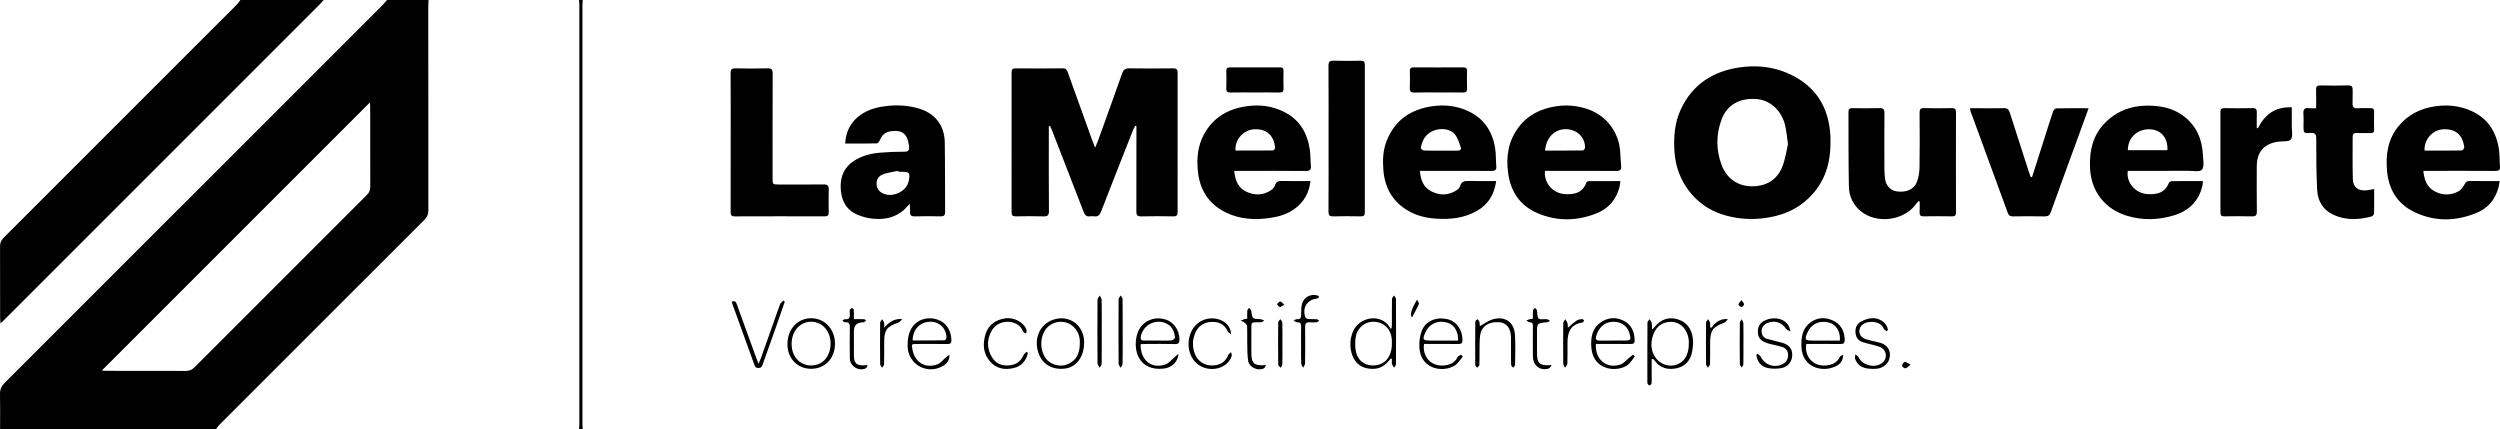 <svg xmlns="http://www.w3.org/2000/svg" id="Calque_2" data-name="Calque 2" viewBox="0 0 2642.83 454"><defs><style>      .cls-1 {        fill: #000;        stroke-width: 0px;      }    </style></defs><g id="Calque_1-2" data-name="Calque 1"><g id="fCzG3u.tif"><g><path class="cls-1" d="M453.08,0c-.11,2.32-.33,4.64-.33,6.96-.02,71.81-.05,143.63.08,215.44,0,4.2-1.25,7.06-4.2,10-72.3,72.15-144.51,144.38-216.71,216.64-1.46,1.47-2.57,3.3-3.84,4.96H.08c0-12.49.23-24.99-.07-37.48-.12-4.91,1.47-8.31,4.92-11.75C138.08,271.77,271.15,138.68,404.21,5.59c1.74-1.74,3.25-3.72,4.87-5.59,14.67,0,29.33,0,44,0ZM107.71,391.61c1.37.12,3.12.4,4.87.4,27.99.03,55.97-.04,83.96.09,3.82.02,6.53-1.24,9.2-3.92,60.61-60.72,121.27-121.38,182-181.99,2.55-2.55,3.7-5.11,3.68-8.76-.13-28.15-.07-56.31-.09-84.46,0-1.71-.22-3.41-.3-4.67-94.43,94.43-188.7,188.7-283.31,283.31Z"></path><path class="cls-1" d="M342.08,0c-1.43,1.62-2.77,3.31-4.3,4.83C227.02,115.62,116.24,226.4,5.46,337.17c-1.36,1.36-2.8,2.65-4.98,4.71-.17-2.67-.35-4.25-.35-5.82-.02-25.17.05-50.33-.08-75.5-.02-3.76,1.01-6.51,3.74-9.22C85.99,169.27,168.13,87.12,250.24,4.96c1.47-1.47,2.57-3.3,3.84-4.96,29.33,0,58.67,0,88,0Z"></path><path class="cls-1" d="M612.08,454c.13-1.98.37-3.96.37-5.95.02-147.37.02-294.74,0-442.11,0-1.98-.24-3.96-.37-5.95,1.33,0,2.67,0,4,0-.13,1.98-.37,3.96-.37,5.95-.02,147.37-.02,294.74,0,442.11,0,1.98.24,3.96.37,5.95h-4Z"></path><path class="cls-1" d="M1157.69,156.14c1.3-3.11,2.12-4.87,2.77-6.68,8.64-23.92,17.36-47.81,25.76-71.81,1.47-4.21,3.54-5.48,7.88-5.41,15.33.26,30.66.22,45.99.02,3.78-.05,4.81,1.18,4.8,4.86-.1,48.99-.1,97.99-.01,146.98,0,3.41-.93,4.69-4.51,4.62-11.33-.2-22.67-.28-33.99.03-4.5.12-5.12-1.74-5.1-5.58.13-28,.07-55.99.07-83.99v-5.9c-.4-.13-.81-.26-1.21-.39-.76,1.45-1.65,2.86-2.25,4.37-11.36,28.77-22.78,57.51-33.89,86.37-1.54,4.01-3.5,5.64-7.6,5.05-1.31-.19-2.69-.21-3.99,0-3.87.64-5.57-1.31-6.88-4.72-10.97-28.56-22.08-57.06-33.17-85.57-.69-1.77-1.52-3.49-2.28-5.24-.45.07-.89.14-1.34.22v5.12c0,28.16-.12,56.33.11,84.49.04,4.76-1.47,5.9-5.94,5.76-9.66-.31-19.33-.23-28.99-.03-3.51.07-4.56-1.07-4.56-4.56.1-49.16.09-98.32.01-147.48,0-3.15.81-4.43,4.2-4.4,16.66.14,33.33.17,49.99-.02,3.57-.04,4.41,1.92,5.36,4.59,8.56,23.95,17.2,47.87,25.83,71.79.73,2.01,1.56,3.99,2.94,7.5Z"></path><path class="cls-1" d="M1935.04,149.96c.29,24.9-7.38,46.48-26.82,62.88-12.85,10.85-28.08,16.01-44.66,17.93-14.96,1.74-29.55.32-43.76-4.38-28.24-9.33-47.45-35.31-49.6-65.11-1.16-16.08-.04-31.64,6.9-46.23,12.28-25.87,33.56-39.59,61.42-43.74,17.1-2.55,33.96-1.15,49.93,5.51,30.12,12.55,45.27,35.72,46.59,68.15.07,1.66,0,3.33,0,5ZM1890.13,152.38c-1.17-7.99-1.64-13.98-2.99-19.77-3.71-15.92-16.05-26.98-30.58-27.93-17.62-1.15-30.63,6.06-36.41,21.09-6.18,16.08-6.22,32.55-.19,48.69,5.32,14.25,17.36,22.54,32.2,22.48,15.27-.06,26.75-6.94,32.24-21.39,3.02-7.94,4.16-16.59,5.73-23.18Z"></path><path class="cls-1" d="M1304.68,180.61c1.04,10.01,4.06,17.87,12.84,22.02,8.85,4.18,17.77,3.98,26.1-1.52,1.84-1.22,3.6-3.29,4.3-5.34,1.26-3.68,3.35-4.57,7.03-4.47,9.96.26,19.93.09,30.42.09-1.42,12.52-6.9,22.09-16.6,29.24-7.4,5.46-15.93,8.19-24.9,9.58-16.41,2.54-32.57,1.84-47.78-5.51-18.37-8.88-27.85-23.96-29.8-44.09-1.29-13.33-.14-26.25,6.3-38.24,9.76-18.17,25.53-27.32,45.55-30.12,13.37-1.87,26.24-.25,38.39,5.55,16.93,8.08,25.49,22.3,28.12,40.37.81,5.57.57,11.28,1.13,16.9.43,4.34-.97,5.71-5.48,5.66-22.99-.23-45.98-.11-68.97-.11-1.96,0-3.92,0-6.66,0ZM1306.09,159.16c13.16,0,26.39.05,39.61-.13.82-.01,2.41-1.98,2.31-2.89-1.29-12.03-8.07-20.21-22.2-19.47-11.29.59-20.69,10.93-19.72,22.5Z"></path><path class="cls-1" d="M1633.29,180.62c-1.55,12.56,8.25,23.86,21.19,24.59,9.64.54,18.39-1.24,22.38-11.84.32-.85,1.66-1.86,2.54-1.87,10.95-.13,21.9-.08,33.48-.08-.29,2.38-.3,4.17-.73,5.85-3.39,13.32-11.4,23.03-24.07,28.12-20.57,8.26-41.58,8.81-62.16.19-18.76-7.86-28.94-22.58-31.65-42.71-2.36-17.53.22-33.9,11.02-48.26,10.05-13.36,23.99-20.01,40.34-22.36,11.11-1.6,21.9-.51,32.44,2.99,19.65,6.53,33.13,24,34.66,44.65.38,5.14.51,10.3,1.02,15.43.4,4.07-.94,5.44-5.21,5.4-23.16-.2-46.32-.09-69.48-.09h-5.77ZM1633.34,159.18c13.57,0,26.8.05,40.03-.13.78-.01,2.18-1.86,2.21-2.89.28-8.56-5.46-16.22-13.66-18.61-14.44-4.2-27.22,4.99-28.58,21.63Z"></path><path class="cls-1" d="M1500.95,180.62c.96,9.82,3.83,17.68,12.58,21.89,9.01,4.34,18.02,4.13,26.5-1.55,1.45-.97,2.99-2.55,3.44-4.14,1.51-5.37,5.19-5.69,9.88-5.53,9.27.32,18.55.09,28.33.09-2,14.16-8.38,24.7-20.25,31.49-13.45,7.69-28.18,9.28-43.37,8.27-11.12-.74-21.65-3.37-31.17-9.36-15.57-9.8-23.17-24.29-24.5-42.29-.77-10.34-.47-20.65,3.42-30.47,8.75-22.11,25.57-33.55,48.67-36.78,13.19-1.84,25.91-.28,37.91,5.38,16.73,7.89,25.58,21.76,28.26,39.67.91,6.04.58,12.26,1.12,18.38.36,4.05-1.2,5.05-5.09,5.03-23.14-.17-46.29-.08-69.44-.08-1.94,0-3.89,0-6.31,0ZM1523.12,159.24c5.81,0,11.62-.04,17.43.02,2.62.02,4.63-.96,3.64-3.74-1.63-4.59-3.09-9.58-6.03-13.28-4.85-6.1-14.9-7.35-23-3.97-7.99,3.32-11.76,9.89-13.18,17.97-.14.79,2.04,2.8,3.22,2.86,5.96.3,11.94.14,17.92.14Z"></path><path class="cls-1" d="M2561.79,180.61c.91,9.48,3.72,17.14,11.79,21.52,8.45,4.59,17.34,4.69,25.73-.14,2.54-1.46,4.58-4.35,5.99-7.04,1.33-2.53,2.56-3.7,5.56-3.64,10.43.2,20.86.08,31.71.08-2.3,16.05-10.08,27.62-24.34,33.56-22.18,9.25-44.77,9.64-66.6-1.14-17.74-8.76-26.6-24-28.25-43.5-1.41-16.7.76-32.62,11.62-46.23,10.4-13.04,24.19-19.76,40.6-21.89,12.7-1.65,24.91-.21,36.55,4.92,17.53,7.73,26.67,21.94,29.5,40.4.93,6.04.63,12.27,1.14,18.39.32,3.78-1.11,4.81-4.81,4.79-23.15-.15-46.3-.08-69.46-.08-1.97,0-3.94,0-6.72,0ZM2563.09,159.22c13.27,0,26.21.08,39.15-.15,1.01-.02,2.95-2.29,2.82-3.31-1.72-13.82-9.93-19.87-22.58-19.06-11.05.71-20.21,11.01-19.4,22.52Z"></path><path class="cls-1" d="M2249.35,180.62c-1.91,12.28,7.92,23.79,20.92,24.58,9.63.58,18.36-1.21,22.44-11.73.36-.93,1.95-1.96,2.98-1.97,10.79-.14,21.58-.09,33.04-.09-.2,2.07-.16,3.67-.52,5.18-3.84,16.04-14.22,26.12-29.57,30.91-16.69,5.21-33.66,5.69-50.54.5-22.96-7.06-37.42-25.74-38.63-49.78-.95-18.87,2.95-36.17,17.17-49.71,14.26-13.59,31.63-18.1,50.94-16.58,11.19.88,21.64,3.88,30.65,10.67,13.7,10.33,19.8,24.65,20.56,41.43.24,5.26,1.65,12.13-1.01,15.35-2.19,2.65-9.6,1.19-14.69,1.21-19.48.09-38.97.03-58.45.03-1.79,0-3.58,0-5.27,0ZM2249.42,158.78h41.86c.57-13.34-7.04-21.93-19.16-22.12-12.99-.2-22.73,9.11-22.71,22.12Z"></path><path class="cls-1" d="M893.47,151.71c.63-11.43,4.72-20.46,12.85-27.59,7.77-6.82,17.2-10.01,27.19-11.56,12.28-1.9,24.54-1.5,36.58,1.79,17.91,4.89,28.37,17.71,28.66,36.18.39,24.48.16,48.97.36,73.46.03,3.82-1.41,4.81-5,4.73-8.99-.21-18-.28-26.98.02-4.11.14-5.32-1.4-5.06-5.18.15-2.2-.19-4.44-.39-8.17-2.79,2.99-4.4,5.07-6.35,6.75-9.29,8.02-20.46,10.15-32.19,9.07-5.69-.52-11.52-2.01-16.77-4.25-12.5-5.34-17.38-16.16-17.68-28.9-.27-11.55,3.81-21.52,14.13-28.08,8.35-5.31,17.65-7.73,27.32-8.57,8.6-.74,17.27-1.04,25.91-1.05,4.52,0,5.38-1.98,4.93-5.84-1.5-12.93-7.08-17.58-19.5-15.76-5.53.81-9.29,4-11.34,9.34-.54,1.41-2.1,3.44-3.24,3.47-10.94.26-21.89.16-33.42.16ZM949.79,181.61c-.08-.34-.16-.68-.24-1.02-5.73,1.31-11.82,1.82-17.11,4.14-7.57,3.32-7.68,14.51-.74,18.83,10.56,6.57,26.91-.58,29.05-12.7,1.47-8.33.74-9.24-7.48-9.24-1.16,0-2.32,0-3.49,0Z"></path><path class="cls-1" d="M2027.99,212.58c-.89,1.13-1.81,2.23-2.66,3.38-12.93,17.52-41.63,21.08-58.41,7.13-8.02-6.67-12.19-15.68-12.4-25.78-.53-26.31-.3-52.63-.44-78.95-.02-3,1.1-4.08,4.13-4.03,9.49.14,19,.24,28.48-.04,4.15-.12,5.46,1.18,5.42,5.34-.18,19.66-.12,39.31-.04,58.97.01,3.65.29,7.32.78,10.93.9,6.66,5.67,11.71,11.67,12.7,9.91,1.63,18.45-1.59,21.65-9.35,1.96-4.78,2.92-10.27,3.01-15.46.34-19.32.22-38.65.07-57.97-.03-3.77.84-5.31,4.99-5.18,9.65.31,19.32.24,28.98.03,3.55-.08,4.53,1.14,4.52,4.59-.11,35.15-.1,70.3,0,105.45,0,3.2-.89,4.42-4.23,4.36-9.99-.17-19.99-.18-29.98,0-3.35.06-4.41-1.18-4.24-4.37.2-3.78.05-7.57.05-11.36l-1.35-.4Z"></path><path class="cls-1" d="M772.42,150.51c0-24.32.1-48.65-.09-72.97-.03-4.23,1.29-5.37,5.38-5.28,11.16.25,22.33.28,33.48-.01,4.36-.12,5.66,1.07,5.64,5.55-.18,36.82-.1,73.64-.1,110.46,0,6.75.01,6.77,6.97,6.78,15.66.02,31.32.12,46.98-.07,4.15-.05,5.56,1.34,5.43,5.46-.25,7.99-.17,15.99-.03,23.99.06,3.24-1.14,4.31-4.39,4.3-31.65-.09-63.31-.11-94.96.02-3.76.02-4.37-1.52-4.36-4.75.09-24.49.05-48.98.05-73.47Z"></path><path class="cls-1" d="M2148.17,187.15c4.38-13.73,8.76-27.47,13.14-41.2,2.98-9.33,5.86-18.7,9.02-27.97.48-1.4,2.17-3.39,3.34-3.41,11.12-.26,22.25-.15,34.28-.15-3.13,8.58-6,16.47-8.88,24.36-10.37,28.41-20.82,56.79-31.02,85.27-1.31,3.66-3.08,4.79-6.82,4.71-11.16-.23-22.32-.17-33.48-.02-2.78.04-4.24-.9-5.18-3.48-13.23-36.21-26.52-72.4-39.78-108.6-.15-.42-.02-.94-.02-2.25,3.61,0,7.18,0,10.75,0,8.16,0,16.33.23,24.48-.1,3.93-.16,5.56,1.36,6.67,4.89,6.62,20.9,13.4,41.75,20.15,62.61.59,1.83,1.33,3.62,2,5.43.45-.02.91-.04,1.36-.07Z"></path><path class="cls-1" d="M2509.81,199.84c0,9.02.1,17.33-.12,25.62-.03,1.17-1.46,3.05-2.57,3.34-13.63,3.66-27.27,4.3-40.42-1.75-11.05-5.09-16.55-14.59-17.16-26.2-.94-17.92-.97-35.91-.96-53.87,0-4.9-1.02-6.79-6.28-6.45-7.17.47-7.19.09-7.2-7.26,0-4.16.27-8.35-.07-12.48-.4-4.82.91-7.32,6.26-6.46,2.08.34,4.26.05,7.16.05,0-6.67.19-12.94-.07-19.18-.15-3.64.88-5,4.73-4.9,9.65.25,19.32.29,28.96-.01,4.17-.13,5.18,1.51,5.01,5.22-.2,4.49.13,9-.09,13.48-.19,3.96.97,5.82,5.33,5.47,4.47-.36,8.99.07,13.48-.13,3.14-.14,4.05,1.14,3.97,4.1-.16,6.16-.14,12.32,0,18.48.06,2.81-.96,3.86-3.78,3.78-4.99-.14-9.99.07-14.98-.07-2.81-.08-3.94,1.13-3.93,3.82.03,14.98-.27,29.98.18,44.95.26,8.75,6.03,12.83,14.94,11.75,2.29-.28,4.55-.77,7.6-1.3Z"></path><path class="cls-1" d="M1404.47,146.21c0-25.49.11-50.98-.1-76.47-.04-4.47,1.26-5.72,5.63-5.58,9.49.31,18.99.2,28.49.04,3.24-.05,4.32,1.02,4.32,4.3-.08,51.98-.08,103.96,0,155.94,0,3.31-1.11,4.32-4.34,4.26-9.66-.16-19.33-.23-28.99.02-3.93.1-5.12-1.05-5.09-5.06.17-25.82.09-51.65.09-77.47Z"></path><path class="cls-1" d="M2386.84,135.72c7.27-14.63,18.29-23.06,35.9-22.27,0,6.83.06,13.42-.02,20.01-.06,4.8,1.41,10.92-.98,13.99-2.02,2.59-8.58,1.64-13.14,2.27-15.27,2.12-22.88,10.85-22.9,26.28-.02,15.82-.15,31.65.09,47.46.06,4.25-1.31,5.38-5.39,5.27-9.65-.27-19.32-.17-28.98-.04-2.96.04-4.13-.86-4.13-3.97.08-35.47.07-70.95,0-106.42,0-3.09,1.13-4.02,4.11-3.98,9.99.14,19.99.21,29.98-.03,3.78-.09,4.47,1.51,4.36,4.75-.18,5.38-.05,10.76-.05,16.15.38.18.76.35,1.15.53Z"></path><path class="cls-1" d="M1326.58,97.74c-8.65,0-17.3-.11-25.95.06-3.29.06-4.37-1.1-4.27-4.34.2-6.15.16-12.31.02-18.46-.06-2.83,1.04-3.78,3.8-3.77,17.63.07,35.26.08,52.89,0,2.81-.01,3.83,1.05,3.77,3.82-.12,6.15-.17,12.31.02,18.46.1,3.29-1.12,4.35-4.34,4.29-8.65-.16-17.3-.06-25.95-.06Z"></path><path class="cls-1" d="M1520.06,97.74c-8.32,0-16.64-.17-24.95.08-3.8.11-4.92-1.22-4.75-4.89.26-5.81.17-11.64.03-17.46-.07-2.82.59-4.27,3.83-4.25,17.63.11,35.26.09,52.89.01,2.84-.01,3.8,1.1,3.74,3.85-.12,6.15-.18,12.31.02,18.46.11,3.32-1.18,4.32-4.37,4.26-8.81-.16-17.63-.05-26.45-.05Z"></path><path class="cls-1" d="M1470.31,379c-.74.83-1.52,1.63-2.21,2.5-6.04,7.67-14.12,9.74-23.21,7.78-8.83-1.9-13.98-8.08-16.21-16.55-1.95-7.4-1.44-14.75,1.48-21.96,6.49-16.05,29.72-19.69,38.8-5.03.35.56.64,1.16.95,1.75.39-.16.79-.31,1.18-.47.11-1.52.32-3.04.32-4.57.03-8.82-.07-17.64.12-26.46.03-1.22,1.37-2.42,2.11-3.63.73,1.23,2.08,2.45,2.09,3.69.13,22.97.13,45.93,0,68.9,0,1.27-1.29,2.54-1.98,3.81-.77-1.34-1.9-2.6-2.23-4.04-.39-1.71-.09-3.58-.09-5.39-.37-.11-.74-.22-1.11-.34ZM1471.39,363.06c0-1.33.09-2.67-.01-3.99-.83-10.91-7.83-18.13-18.29-18.91-9.23-.69-17.84,5.56-19.77,15.46-.99,5.07-.97,10.64-.01,15.73,1.74,9.26,8.8,14.82,17.4,14.99,12.77.25,20.78-8.74,20.69-23.28Z"></path><path class="cls-1" d="M1746.05,379.43c0,7.16,0,13.92,0,20.67,0,1.83.15,3.71-.22,5.46-.17.8-1.48,1.88-2.25,1.86-.71-.02-1.46-1.28-2.04-2.11-.24-.34-.06-.97-.06-1.47,0-20.97-.04-41.94.1-62.91,0-1.18,1.44-2.35,2.2-3.53.76,1.22,1.88,2.37,2.18,3.69.45,2,.31,4.13.48,7.18,1.48-1.38,2.23-1.93,2.79-2.63,6.38-7.93,14.53-11.03,24.33-8.1,9.63,2.89,14.65,10.25,15.96,19.78.66,4.82.16,9.99-.78,14.81-1.73,8.89-7.24,15.17-16.13,17.13-9.16,2.02-17.57.12-23.5-8.11-.38-.53-.88-.97-1.36-1.43-.1-.1-.32-.07-1.69-.31ZM1785.29,363.26c0-1.16.11-2.34-.02-3.49-1.48-13.74-11.54-21.77-23.76-19.01-8.55,1.93-14.14,9.23-15.55,20.3-2.13,16.71,12.44,29.68,27.14,24.17,7.82-2.93,12.34-11,12.18-21.98Z"></path><path class="cls-1" d="M1205.79,363.85c-.32,16.97,11.51,26.54,26.27,21.39,3.45-1.2,6.11-4.66,9.1-7.13,1.29-1.06,2.49-2.23,4.59-4.12-.46,8.65-7.14,14.72-15.51,15.66-12.47,1.4-21.57-2.67-26.41-11.79-5.33-10.05-3.93-25.27,3.07-33.47,6.13-7.18,16.62-9.77,25.95-6.41,8.4,3.03,13.69,11,14.01,20.52.12,3.73-.71,5.34-4.92,5.21-10.32-.31-20.65-.11-30.98-.09-1.63,0-3.26.14-5.18.22ZM1224.01,359.98v.02c4.82,0,9.65.23,14.44-.15,1.36-.11,3.77-2.11,3.68-3.05-.59-5.95-2.7-11.29-8.37-14.4-11.38-6.26-25.92,1-27.83,13.83-.4,2.65.61,3.75,3.13,3.75,4.98,0,9.97,0,14.95,0Z"></path><path class="cls-1" d="M1003.76,375.04c.04,6.08-2.88,9.49-7.06,11.91-16.66,9.65-37.12-1.9-37.2-21.12-.02-4.26.23-8.72,1.44-12.76,3.84-12.8,14.73-17.5,24.29-16.46,12.51,1.37,19.89,9.94,20.52,22.42.17,3.34-.67,4.75-4.36,4.67-10.65-.22-21.3-.09-31.96-.07-5.98,0-5.98.03-4.87,5.86,2.62,13.69,13.58,20.42,26.59,15.64,3.39-1.25,5.88-4.92,8.84-7.41,1.17-.98,2.49-1.79,3.75-2.68ZM964.77,359.89c11.47,0,22.69.07,33.91-.16.69-.01,1.99-2.34,1.91-3.51-.73-9.92-8.21-16.54-17.89-16.11-10.35.47-17.81,8.24-17.93,19.78Z"></path><path class="cls-1" d="M1687.06,363.62c-1.2,16.44,11.5,26.78,26.12,21.66,3.44-1.2,6.08-4.68,9.1-7.11,1.38-1.11,2.78-2.21,4.17-3.31.62.64,1.23,1.28,1.85,1.92-2.78,3.26-4.97,7.45-8.43,9.62-12.14,7.62-35.79,4.42-37.6-18.86-.81-10.4.59-20.15,9.86-26.7,7.7-5.44,16.14-5.93,24.52-1.67,8.13,4.13,11.04,11.47,11.41,20.19.14,3.26-1.07,4.36-4.34,4.31-10.32-.16-20.64-.06-30.97-.06-1.79,0-3.59,0-5.69,0ZM1704.92,360.02c4.48,0,8.97.05,13.45-.01,5.12-.08,5.84-1.04,4.7-5.96-2.02-8.73-8.07-13.68-17-13.92-8.97-.25-16.04,5.63-18.61,14.97-.99,3.58-.15,4.99,3.52,4.94,4.65-.07,9.3-.02,13.95,0Z"></path><path class="cls-1" d="M1505.35,363.62c-1.5,9.84,3.5,18.72,11.86,21.65,7.56,2.66,19.72,1.16,23.49-7.62.53-1.23,2.6-1.8,3.96-2.68.57.65,1.15,1.3,1.72,1.95-2.83,3.24-5.09,7.37-8.58,9.54-12.05,7.51-35.65,4.33-37.29-18.57-.43-5.94.33-12.44,2.42-17.97,3.98-10.54,14.91-15.12,26.78-12.59,9.68,2.06,16.1,10.74,16.35,21.7.08,3.39-.91,4.73-4.51,4.66-10.32-.2-20.64-.07-30.96-.07-1.78,0-3.56,0-5.25,0ZM1541.46,360.03c-.23-2.77-.13-4.76-.6-6.6-2.18-8.48-7.56-12.76-16.4-13.29-7.51-.45-14.57,4.06-17.71,11.32-3.29,7.6-2.7,8.55,5.37,8.57,4.48,0,8.96,0,13.45,0,5.1,0,10.21,0,15.89,0Z"></path><path class="cls-1" d="M1948.43,374.88c.02,6.31-3.07,10.09-7.7,12.32-14.54,6.98-35.29,1.26-36.38-20.1-.25-4.9-.02-10.11,1.41-14.74,3.34-10.88,14.54-17.57,24.8-15.69,12.53,2.3,19.41,10.39,19.51,22.64.03,3.18-.95,4.41-4.29,4.37-12.12-.16-24.24-.06-36.25-.06-1.95,9.03,2.88,18.24,10.97,21.41,7.64,3,20.29,1.55,24.04-7.2.56-1.3,2.55-1.98,3.88-2.95ZM1945,360.03c.73-10.09-4.22-17.38-12.13-19.23-9.68-2.26-18.29,1.89-22.13,10.67-3.32,7.6-2.74,8.54,5.35,8.56,4.48,0,8.97,0,13.45,0,5.1,0,10.21,0,15.46,0Z"></path><path class="cls-1" d="M857.67,389.87c-14.51.09-25.11-10.73-25.25-25.77-.14-15.95,10.57-27.73,25.19-27.7,14.25.03,25.03,11.56,25.08,26.83.05,15.44-10.39,26.55-25.02,26.65ZM857.53,386.34c11.96,0,20.29-9.29,20.5-22.85.21-13.36-8.63-23.39-20.61-23.39-11.62,0-20.38,9.8-20.57,23.03-.19,13.47,8.49,23.22,20.68,23.21Z"></path><path class="cls-1" d="M1146.05,362.18c-.04,15.32-8.37,26.06-20.33,27.47-14.76,1.74-25.64-5.72-28.9-19.82-3.78-16.36,5.8-31.12,22.32-33.17,11.24-1.39,24.08,5.35,26.6,20.8.32,1.96.27,3.98.31,4.71ZM1141.5,362.46c.33-5.68-1.44-11.61-6.05-16.43-8.55-8.94-23.91-7.36-30.7,3.04-6.09,9.34-5.02,24.06,2.31,31.52,5.56,5.67,14.73,7.61,22.11,4.25,9.12-4.15,12.47-11.84,12.32-22.38Z"></path><path class="cls-1" d="M773.46,318.91c4.22-1.6,4.83,1.02,5.69,3.41,6.55,18.11,13.11,36.22,19.68,54.33.78,2.16,1.65,4.28,3.01,7.82,1.21-2.77,2.03-4.38,2.63-6.08,6.65-18.78,13.21-37.6,19.96-56.35.59-1.64,2.32-2.86,3.52-4.28.55.39,1.11.78,1.66,1.16-2.68,7.76-5.32,15.53-8.05,23.27-4.92,13.94-9.88,27.86-14.85,41.78-.87,2.44-1.27,5.13-5.06,5.05-3.49-.07-3.86-2.5-4.7-4.81-7.28-20.15-14.57-40.29-21.85-60.44-.55-1.54-1.06-3.09-1.66-4.87Z"></path><path class="cls-1" d="M1564.33,344.75c5.14-2.72,9.45-6.1,14.31-7.36,12.91-3.35,22.12,3.41,22.91,16.79.62,10.45.22,20.96.08,31.44-.01,1.06-1.38,2.1-2.11,3.14-.72-1.07-2.02-2.12-2.07-3.22-.22-5.32-.11-10.64-.11-15.97,0-4.33.07-8.65-.02-12.98-.19-9.56-4.75-15.41-12.32-15.96-11.21-.81-18.84,4.13-20.25,13.83-.81,5.55-.56,11.26-.68,16.9-.1,4.82.09,9.66-.18,14.47-.06,1.01-1.58,1.94-2.42,2.91-.66-.95-1.9-1.89-1.91-2.84-.12-15.31-.12-30.61.02-45.92,0-.87,1.4-1.72,2.14-2.58.76.87,1.92,1.64,2.19,2.64.45,1.67.33,3.49.42,4.7Z"></path><path class="cls-1" d="M1994.32,350.18c-1.1-1.04-2.72-1.88-3.23-3.16-3.23-8.11-16.58-8.19-21.82-4.15-5.79,4.47-4.66,12.88,2.46,15.44,5.27,1.9,10.97,2.59,16.36,4.21,8.46,2.54,11.97,10.42,8.55,18.58-.26.61-.53,1.23-.9,1.77-5.13,7.48-12.79,7.54-20.59,6.8-6.61-.63-11.72-3.75-14.01-10.27-.5-1.41.16-3.23.29-4.86,1.16,1.06,2.81,1.9,3.41,3.22,3.98,8.75,17.88,11.94,25.18,5.64,5.88-5.07,4.32-14.11-3.22-16.78-5.75-2.04-11.85-3.09-17.68-4.93-4.76-1.5-7.26-5.16-7.62-10.08-.36-4.83,1.28-9.09,5.52-11.5,3.09-1.76,6.69-3.06,10.2-3.58,7.71-1.15,15.24,2.97,17.8,9.17.42,1.01.49,2.16.72,3.24-.48.41-.95.82-1.43,1.23Z"></path><path class="cls-1" d="M1857.81,373.9c1.2,1.03,2.88,1.83,3.52,3.14,4.4,8.97,14.74,12.44,23.52,7.65,3.71-2.03,5.47-5.34,5.39-9.46-.09-4.03-2.14-7.14-5.99-8.36-4.41-1.41-9-2.25-13.5-3.37-9.68-2.4-13.26-6.79-12.34-15.1.68-6.12,5.57-10.33,14.27-11.7,7.32-1.16,18.52,1.84,19.98,13.71-2.11-1.27-3.89-1.75-4.63-2.9-4.44-6.9-13-9.43-20.29-5.74-3.6,1.82-5.62,4.76-5.49,8.78.13,3.86,2.23,6.67,5.98,7.75,5.09,1.47,10.3,2.51,15.4,3.94,7.61,2.14,11,6.21,11,12.86,0,6.77-4.23,12.66-11.27,13.99-4.62.87-9.69.93-14.29.01-7.17-1.43-11.38-6.39-12.38-13.76.38-.48.75-.96,1.13-1.44Z"></path><path class="cls-1" d="M1301.49,353.25c-1.2-.86-2.99-1.47-3.49-2.63-3.36-7.9-9.78-10.75-17.65-10.31-8.84.48-14.8,5.34-17.64,13.82-2.19,6.54-2.11,13.1.26,19.54,2.84,7.71,9.54,12.48,17.47,12.66,8.47.18,14.8-3.05,18.12-11.28.45-1.12,1.92-1.84,2.91-2.74.21,1.42.96,3.02.55,4.22-5.22,15.18-27.63,18.38-38.97,5.63-9.85-11.07-8.49-30.52,2.79-40.1,12.6-10.7,34.8-5.12,35.64,11.18Z"></path><path class="cls-1" d="M1086.58,373.12c-1.73,8.33-6.71,13.98-15.02,15.96-9.26,2.21-18.11.78-24.72-6.7-7.69-8.69-8.24-19.07-4.85-29.58,3.1-9.61,10.45-14.6,20.3-16.22,9.39-1.55,20.29,4.11,22.86,12.22.35,1.11-.34,2.55-.54,3.84-1.09-.73-2.83-1.25-3.16-2.23-4.1-12.51-25.34-14.38-32.98-1.02-5.49,9.59-5.39,19.49.55,28.84,4.13,6.5,10.73,8.77,18.21,8.01,6.99-.71,12.03-4.32,14.87-10.95.58-1.37,2.17-2.3,3.29-3.44.4.42.8.83,1.2,1.25Z"></path><path class="cls-1" d="M1375.42,365c0-6.5-.12-13,.05-19.49.09-3.29-.8-5.01-4.45-4.87-1.12.04-2.28-1.13-3.42-1.74,1.06-.52,2.17-1.55,3.17-1.46,3.9.35,4.81-1.45,4.74-5-.07-3.78-.01-7.72.95-11.33,1.87-7.01,9.18-10.77,16.16-8.8.78.22,1.38,1.1,2.06,1.68-.84.55-1.63,1.48-2.53,1.6-10.43,1.31-15.79,9.85-12.18,19.82.32.88,1.9,1.74,2.96,1.83,2.98.26,6-.01,8.98.2.91.06,1.75,1,2.63,1.54-.83.58-1.63,1.58-2.51,1.67-2.48.24-5,.27-7.49.07-3.72-.29-4.91,1.26-4.86,4.93.17,12.83.14,25.66-.04,38.48-.02,1.56-1.38,3.09-2.12,4.64-.7-1.59-1.94-3.16-2-4.77-.23-6.32-.1-12.66-.1-18.99Z"></path><path class="cls-1" d="M1620.47,336.93c0-3.24-.18-6.06.1-8.83.1-.96,1.33-1.8,2.04-2.69.73.88,1.87,1.67,2.11,2.67.7,2.93.06,7.01,1.81,8.62,1.67,1.54,5.69.38,8.64.73,1.19.14,2.28,1.14,3.41,1.74-1.06.52-2.09,1.42-3.19,1.51-10.57.88-10.57.84-10.57,11.73,0,6.82,0,13.63,0,20.45.02,11.54,2.82,14.13,15.61,13.02-1.36,1.7-1.98,3.29-2.99,3.61-9.1,2.88-16.75-2.73-16.93-12.53-.19-10.64-.07-21.28-.04-31.92,0-2.32-.04-4.26-3.26-4.37-1.26-.04-2.49-1.25-3.73-1.93,1.27-.47,2.53-1,3.83-1.38.77-.23,1.61-.22,3.16-.42Z"></path><path class="cls-1" d="M1338.32,385.95c-.91,1.58-1.21,2.89-1.98,3.31-6.15,3.3-15.65-.65-16.82-7.59-1.07-6.33-.86-12.9-1.02-19.36-.15-5.83.15-11.67-.17-17.49-.08-1.39-1.68-2.9-2.91-3.96-1.06-.91-2.6-1.27-3.93-1.88,1.36-.55,2.71-1.15,4.1-1.63.61-.21,1.31-.18,2.89-.38,0-2.85-.16-5.77.09-8.66.09-1,1.21-1.92,1.85-2.87.8.98,2.17,1.89,2.3,2.96,1.09,8.74,1.02,8.68,9.82,9.03,1.37.05,2.7,1.05,4.05,1.61-1.35.57-2.69,1.61-4.06,1.64-10.58.23-9.66-1.43-9.7,10.16-.02,7.16-.01,14.33,0,21.49.02,12.03,2.69,14.59,15.49,13.63Z"></path><path class="cls-1" d="M902.67,337.37c4.12,0,7.42-.09,10.7.06.78.04,1.53.87,2.29,1.34-.76.64-1.48,1.36-2.32,1.89-.36.23-.97.05-1.47.07q-9.18.36-9.18,9.39c0,8.48-.01,16.97,0,25.45.02,8.6,2.94,11.24,11.61,10.57.64-.05,1.27-.08,2.99-.18-.9,1.59-1.2,3.04-2.01,3.41-7.62,3.49-16.76-2.18-16.89-10.56-.17-10.81-.16-21.62,0-32.43.06-3.81-.72-6.15-5.18-5.74-.83.08-1.76-.96-2.65-1.49.8-.6,1.68-1.79,2.39-1.7,5.33.73,5.68-2.48,5.4-6.39-.09-1.16-.25-2.42.12-3.46.31-.87,1.35-1.47,2.06-2.2.71.72,1.97,1.4,2.03,2.18.24,2.95.1,5.93.1,9.78Z"></path><path class="cls-1" d="M1186.82,351.13c0,11.14.08,22.28-.1,33.41-.02,1.42-1.35,2.82-2.08,4.22-.74-1.38-2.12-2.75-2.13-4.13-.13-22.78-.13-45.55,0-68.33,0-1.31,1.49-2.62,2.28-3.93.67,1.28,1.91,2.55,1.92,3.84.15,11.64.09,23.27.09,34.91Z"></path><path class="cls-1" d="M1164.69,350.52c0,11.32.07,22.63-.09,33.95-.02,1.44-1.28,2.86-1.96,4.29-.84-1.49-2.4-2.97-2.41-4.47-.16-22.47-.16-44.93,0-67.4.01-1.51,1.53-3.02,2.35-4.53.71,1.57,2.01,3.13,2.03,4.7.18,11.15.09,22.3.09,33.45Z"></path><path class="cls-1" d="M1657.44,346.46c3.46-2.87,6.29-5.56,9.48-7.71,1.54-1.04,3.74-1.22,5.68-1.43.62-.07,1.57.87,1.95,1.58.16.3-.69,1.26-1.22,1.76-.32.3-.92.36-1.41.44-11.79,2.05-14.74,10.4-14.85,20.3-.08,7.64.11,15.3-.14,22.93-.05,1.5-1.6,2.94-2.45,4.41-.67-1.44-1.91-2.88-1.92-4.33-.15-14.29-.15-28.59,0-42.88.02-1.39,1.36-2.76,2.09-4.14.8,1.35,1.86,2.62,2.32,4.08.46,1.46.32,3.11.47,4.97Z"></path><path class="cls-1" d="M1808.99,346.55c4.18-5.18,8.62-9.88,17.62-9.27-1.48,1.66-2.18,3.14-3.27,3.56-13.11,4.94-15.51,8.32-15.51,22.39,0,7.16.12,14.32-.11,21.47-.04,1.38-1.45,2.71-2.23,4.06-.69-1.26-1.96-2.52-1.97-3.79-.14-14.65-.14-29.3,0-43.94.01-1.21,1.39-2.41,2.13-3.61.72,1.23,1.77,2.37,2.08,3.7.36,1.55.09,3.26.09,4.9.39.18.78.36,1.17.55Z"></path><path class="cls-1" d="M934.69,346.31c5.1-5.28,9.82-9.74,19.14-9.02-1.76,1.74-2.54,3.15-3.67,3.53-12.86,4.36-15.45,7.85-15.47,21.31,0,7.67.09,15.34-.1,23-.03,1.23-1.38,2.43-2.12,3.64-.71-1.25-2.03-2.5-2.04-3.76-.14-14.66-.15-29.33,0-44,.01-1.2,1.42-2.39,2.17-3.59.69,1.25,1.71,2.42,1.99,3.75.35,1.64.08,3.42.08,5.14Z"></path><path class="cls-1" d="M1355.69,362.93c0,7.48.08,14.96-.09,22.43-.03,1.14-1.21,2.26-1.85,3.39-.87-1.11-2.48-2.22-2.5-3.34-.17-14.79-.18-29.58-.03-44.37.01-1.22,1.45-2.42,2.22-3.63.75,1.19,2.11,2.37,2.14,3.58.2,7.31.1,14.62.1,21.93Z"></path><path class="cls-1" d="M1843.04,363.5c0,7.16.08,14.33-.08,21.49-.03,1.22-1.1,2.41-1.69,3.62-.71-1.25-2.03-2.5-2.05-3.75-.15-14.49-.15-28.99,0-43.49.01-1.3,1.26-2.58,1.94-3.87.63,1.33,1.77,2.66,1.81,4.01.18,7.33.09,14.66.08,21.99Z"></path><path class="cls-1" d="M1498.08,316.75c.9,2.13,2.29,3.83,1.88,4.72-2.15,4.77-4.75,9.34-7.28,14.13-2.56-2.61-.84-8.5,5.39-18.85Z"></path><path class="cls-1" d="M2019.67,385.6c-2.74,1.99-4.11,3.73-5.53,3.78-1.2.04-3.54-1.99-3.46-2.92.14-1.46,1.71-3.6,3.03-3.89,1.27-.28,2.98,1.41,5.97,3.03Z"></path><path class="cls-1" d="M1840.9,317.33c1.33,1.93,2.86,3.18,2.79,4.33-.07,1.1-1.85,2.98-2.8,2.93-1.16-.07-3.09-1.75-3.12-2.78-.03-1.21,1.62-2.46,3.12-4.48Z"></path><path class="cls-1" d="M1357.55,321.99c-2.06,1.26-3.42,2.76-4.56,2.6-1.15-.16-2.08-1.95-3.11-3.03,1.14-1.03,2.24-2.82,3.42-2.88,1.12-.05,2.33,1.72,4.25,3.3Z"></path></g></g></g></svg>